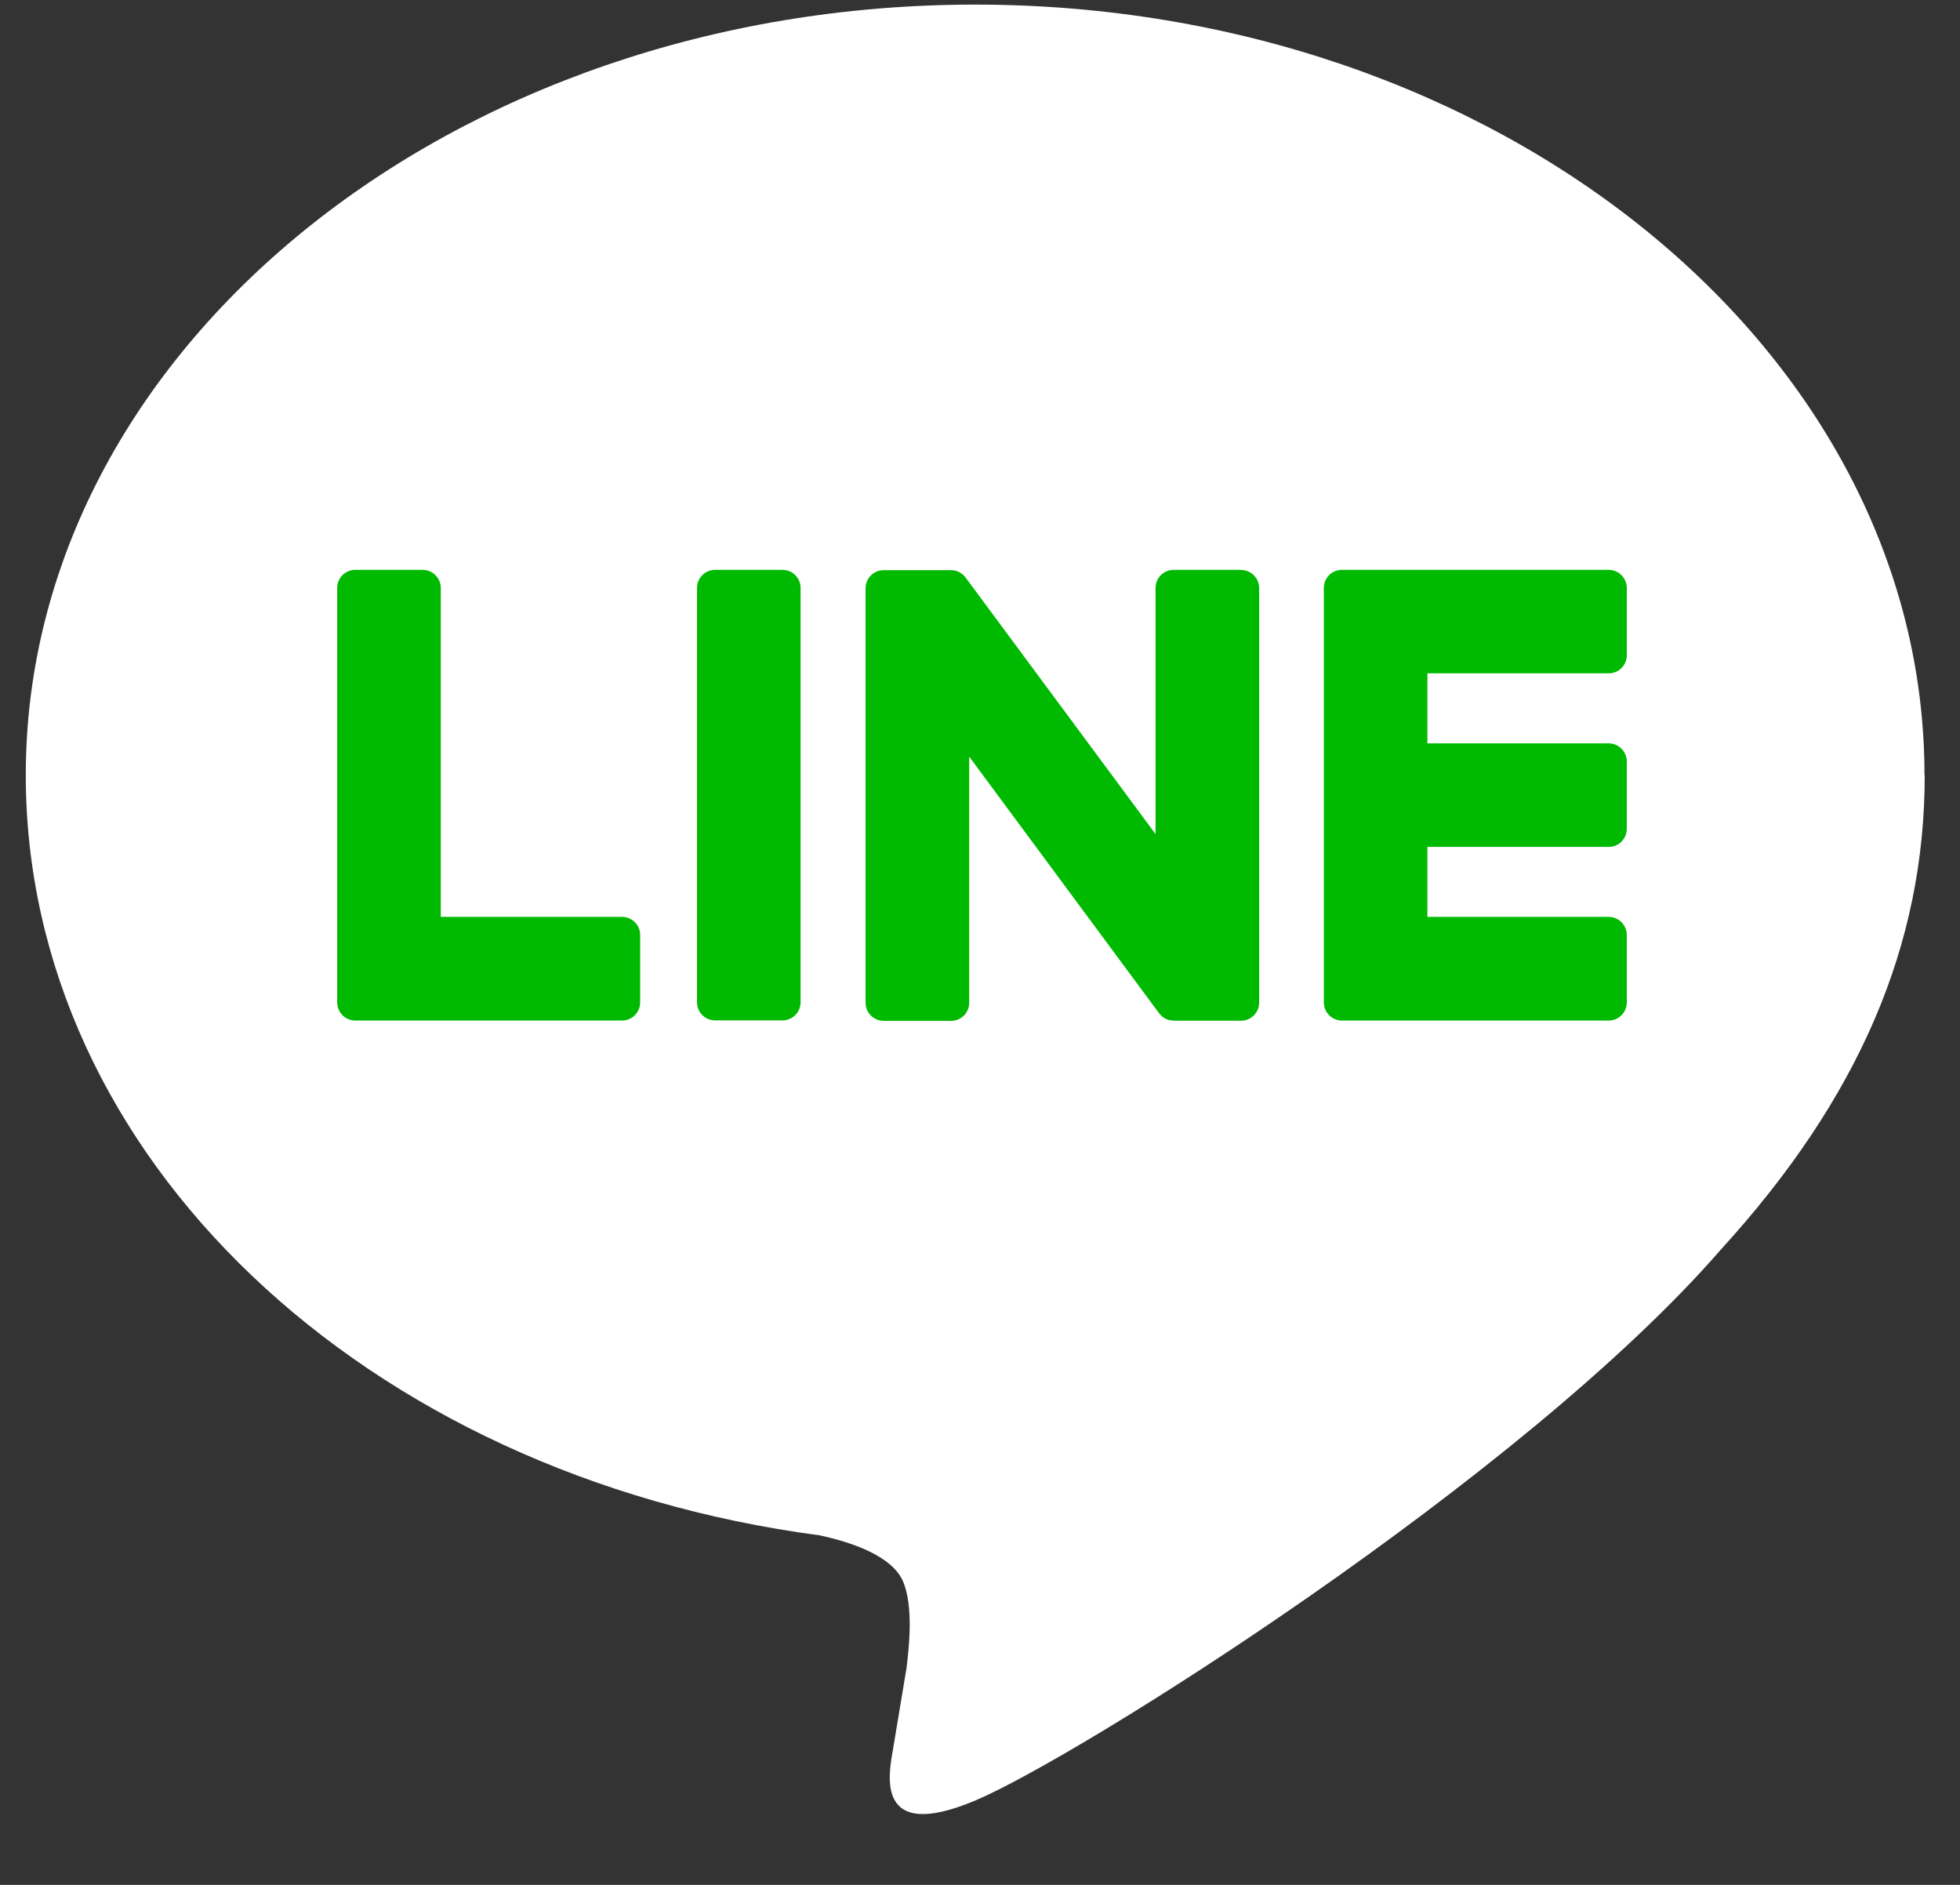 <svg width="26" height="25" viewBox="0 0 26 25" fill="none" xmlns="http://www.w3.org/2000/svg">
<rect x="0" y="0" width="26" height="25" fill="#333333" stroke="none"/>
<path d="M25.529 10.281C25.529 4.645 19.879 0.061 12.935 0.061C5.992 0.061 0.342 4.646 0.342 10.281C0.342 15.333 4.822 19.564 10.874 20.364C11.285 20.453 11.842 20.634 11.984 20.986C12.111 21.304 12.066 21.803 12.025 22.125C12.025 22.125 11.878 23.014 11.846 23.202C11.791 23.521 11.592 24.448 12.937 23.881C14.281 23.316 20.189 19.611 22.831 16.57C24.657 14.568 25.532 12.538 25.532 10.282L25.529 10.281Z" fill="white"/>
<path d="M21.34 13.536C21.473 13.536 21.58 13.428 21.58 13.295V12.401C21.58 12.269 21.471 12.161 21.34 12.161H18.935V11.233H21.34C21.473 11.233 21.58 11.126 21.58 10.992V10.1C21.58 9.968 21.471 9.859 21.34 9.859H18.935V8.931H21.34C21.473 8.931 21.58 8.824 21.58 8.691V7.798C21.58 7.666 21.471 7.558 21.34 7.558H17.801C17.668 7.558 17.561 7.665 17.561 7.798V7.803V13.29V13.295C17.561 13.428 17.668 13.536 17.801 13.536H21.34Z" fill="#00BA01"/>
<path d="M8.252 13.536C8.385 13.536 8.492 13.428 8.492 13.295V12.401C8.492 12.269 8.384 12.161 8.252 12.161H5.847V7.798C5.847 7.666 5.739 7.558 5.607 7.558H4.713C4.58 7.558 4.473 7.665 4.473 7.798V13.29V13.295C4.473 13.428 4.58 13.536 4.713 13.536H8.252Z" fill="#00BA01"/>
<path d="M10.379 7.558H9.487C9.354 7.558 9.246 7.665 9.246 7.798V13.294C9.246 13.427 9.354 13.534 9.487 13.534H10.379C10.512 13.534 10.62 13.427 10.62 13.294V7.798C10.62 7.665 10.512 7.558 10.379 7.558Z" fill="#00BA01"/>
<path d="M16.463 7.558H15.569C15.436 7.558 15.329 7.665 15.329 7.798V11.063L12.814 7.667C12.808 7.659 12.801 7.651 12.795 7.643C12.795 7.643 12.795 7.643 12.793 7.641C12.789 7.637 12.784 7.631 12.779 7.626C12.778 7.625 12.776 7.624 12.775 7.622C12.77 7.619 12.766 7.615 12.762 7.612C12.759 7.611 12.757 7.608 12.755 7.607C12.751 7.604 12.746 7.601 12.742 7.599C12.739 7.598 12.737 7.595 12.735 7.594C12.73 7.592 12.726 7.589 12.722 7.587C12.719 7.586 12.717 7.585 12.714 7.584C12.71 7.581 12.705 7.579 12.7 7.578C12.698 7.578 12.696 7.575 12.692 7.575C12.687 7.574 12.683 7.572 12.678 7.571C12.676 7.571 12.672 7.569 12.67 7.568C12.665 7.568 12.66 7.566 12.656 7.565C12.652 7.565 12.649 7.565 12.645 7.564C12.64 7.564 12.637 7.562 12.632 7.562C12.627 7.562 12.624 7.562 12.619 7.562C12.617 7.562 12.613 7.562 12.611 7.562H11.723C11.59 7.562 11.482 7.67 11.482 7.803V13.3C11.482 13.433 11.59 13.54 11.723 13.54H12.617C12.75 13.54 12.857 13.433 12.857 13.3V10.036L15.374 13.437C15.392 13.461 15.413 13.481 15.437 13.497C15.437 13.497 15.439 13.498 15.439 13.499C15.444 13.502 15.449 13.505 15.455 13.508C15.457 13.51 15.459 13.511 15.462 13.512C15.465 13.514 15.47 13.515 15.474 13.518C15.477 13.52 15.482 13.521 15.485 13.523C15.488 13.523 15.49 13.525 15.492 13.525C15.498 13.527 15.503 13.528 15.509 13.53C15.509 13.53 15.511 13.53 15.512 13.53C15.533 13.534 15.554 13.538 15.575 13.538H16.463C16.596 13.538 16.703 13.431 16.703 13.297V7.801C16.703 7.667 16.596 7.56 16.463 7.56V7.558Z" fill="#00BA01"/>
</svg>

